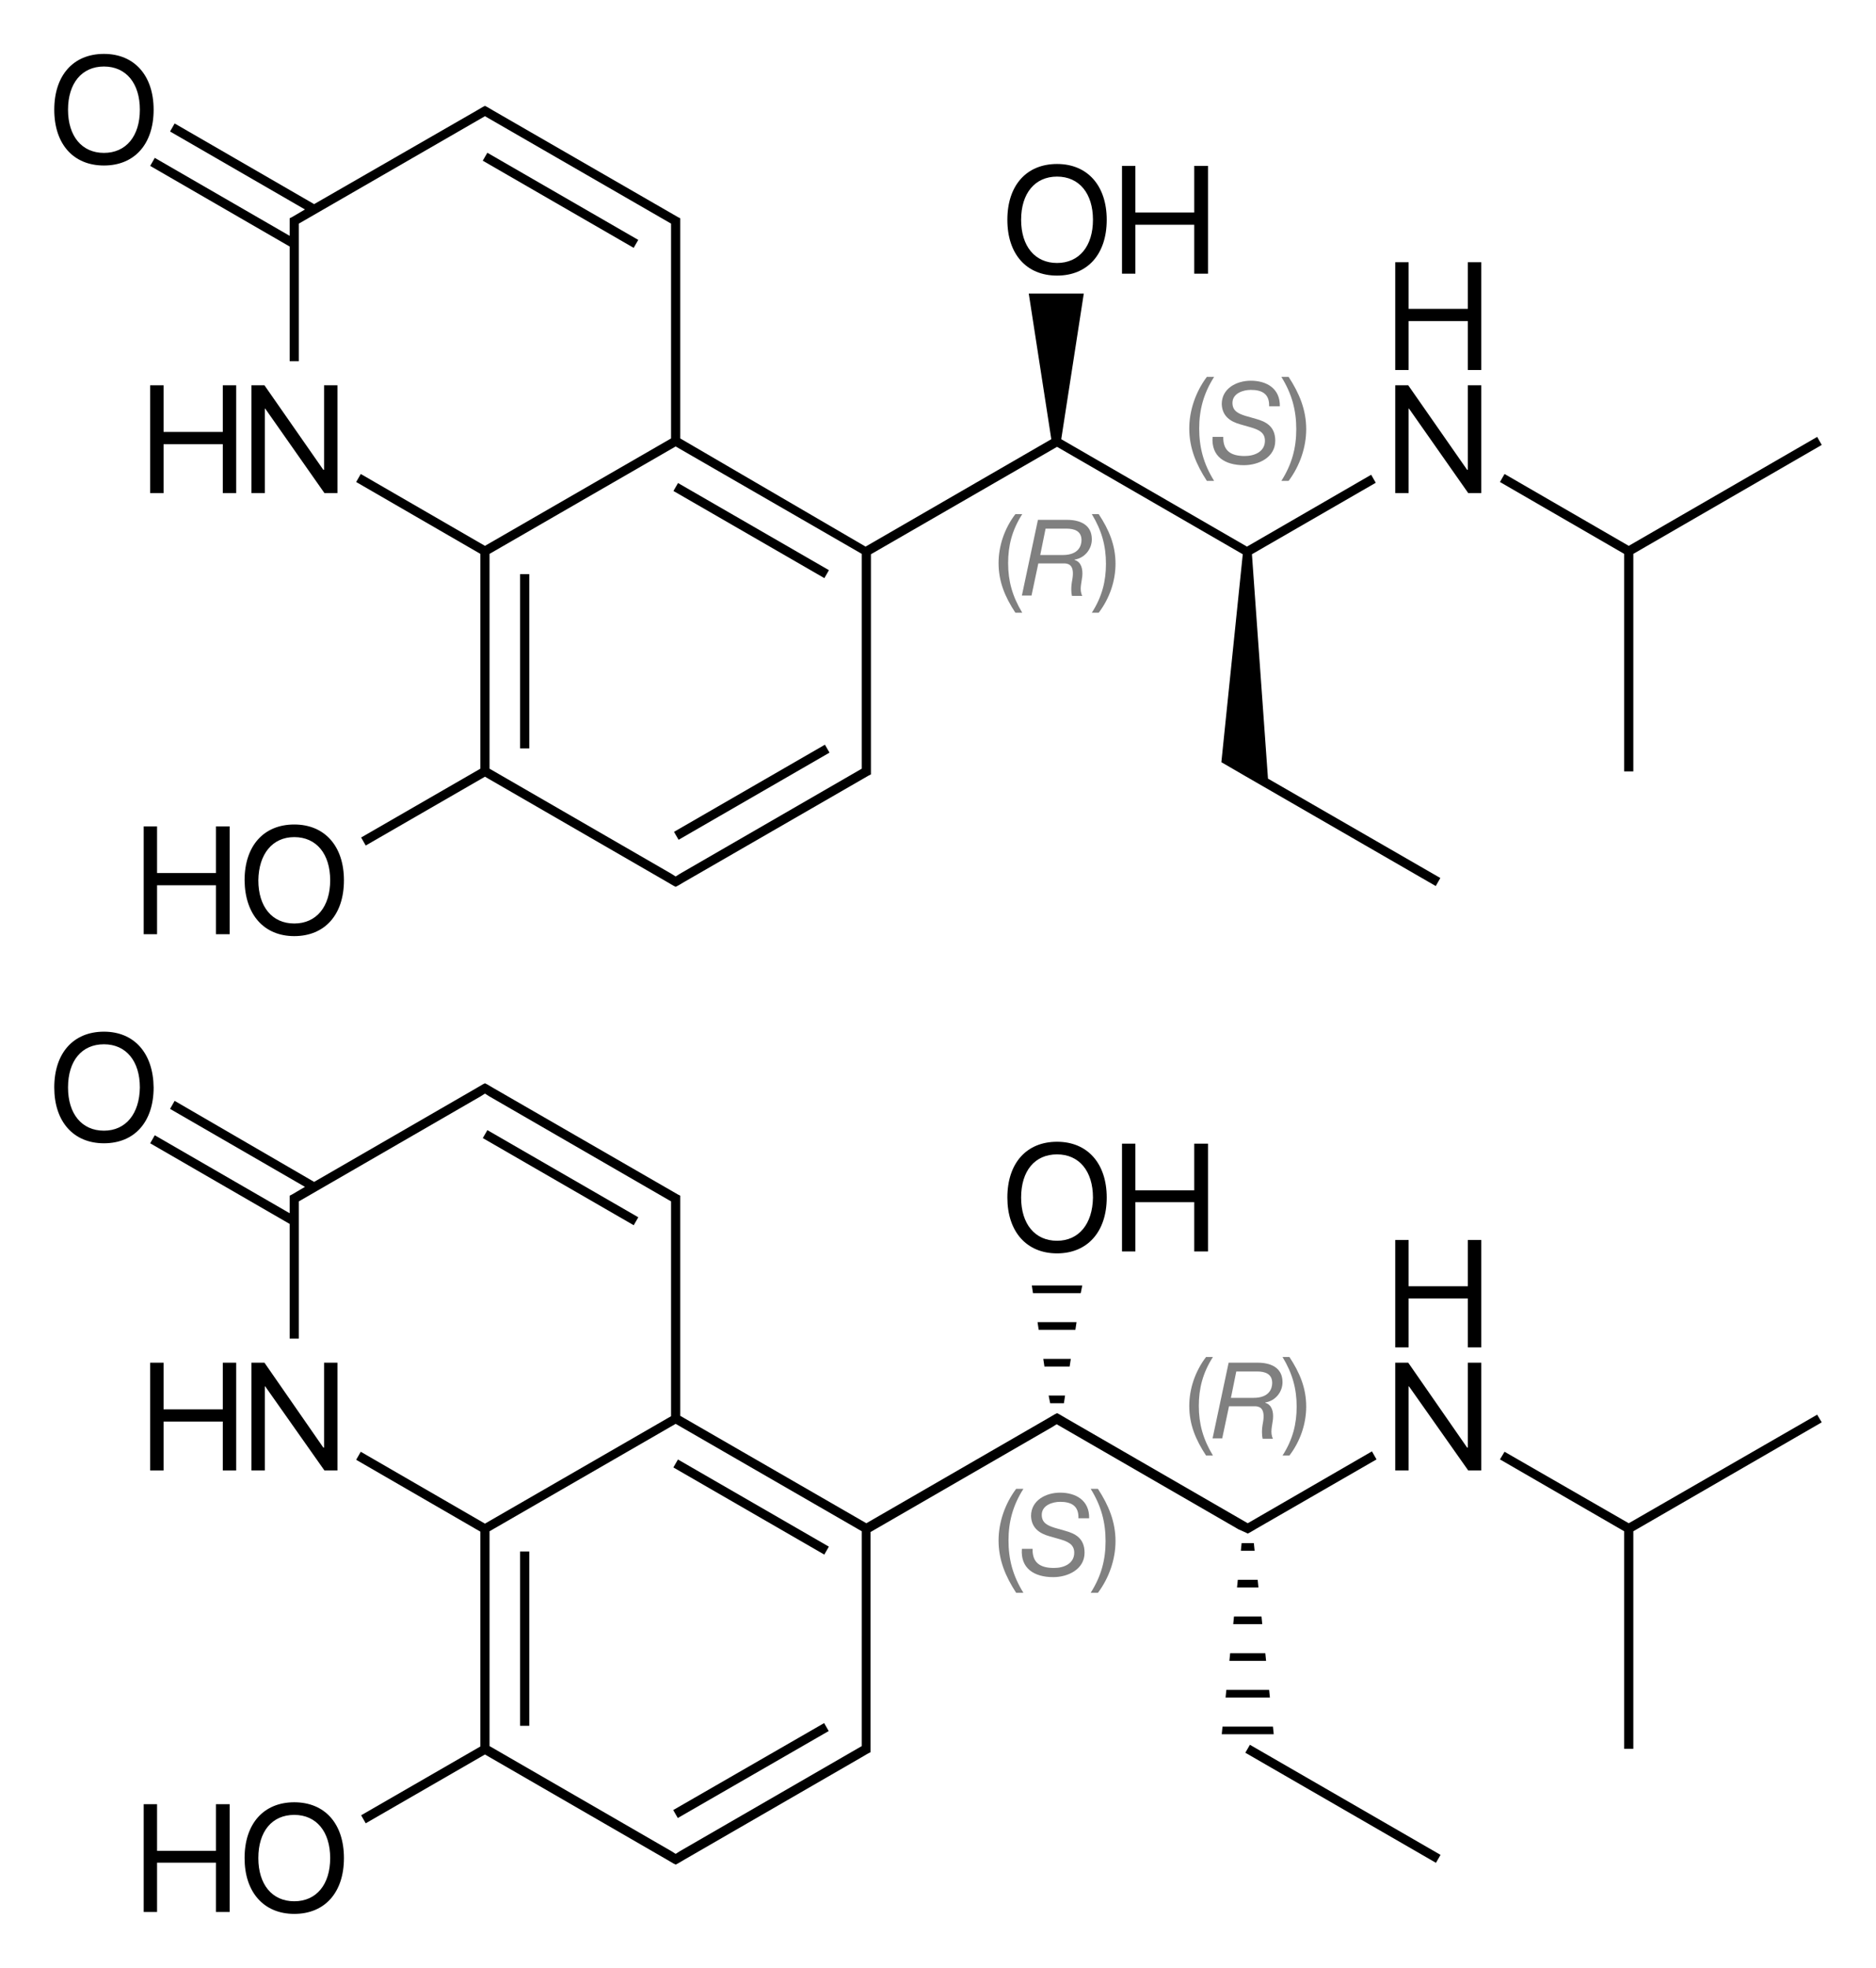 <?xml version="1.0" encoding="utf-8"?>
<!-- Generator: Adobe Illustrator 19.1.0, SVG Export Plug-In . SVG Version: 6.00 Build 0)  -->
<svg version="1.1" id="Слой_1" xmlns="http://www.w3.org/2000/svg" xmlns:xlink="http://www.w3.org/1999/xlink" x="0px" y="0px"
	 viewBox="0 0 490.9 514.8" style="enable-background:new 0 0 490.9 514.8;" xml:space="preserve">
<style type="text/css">
	.st0{fill:#808080;}
</style>
<g>
	<rect x="123.9" y="51.2" transform="matrix(0.866 0.5 -0.5 0.866 45.828 -66.327)" width="45.6" height="2.4"/>
	<rect x="136.1" y="150.2" width="2.4" height="45.6"/>
	<rect x="195.4" y="184.4" transform="matrix(0.5 0.866 -0.866 0.5 277.85 -66.594)" width="2.4" height="45.6"/>
	<rect x="173.8" y="137.6" transform="matrix(0.866 0.5 -0.5 0.866 95.712 -79.693)" width="45.6" height="2.4"/>
	<polygon points="425,201.8 427.4,201.8 427.4,144.9 476.7,116.4 475.5,114.3 426.2,142.8 393.7,124 392.5,126.1 425,144.9 	"/>
	<path d="M75.8,57.1v0.7v2v1.9L40.5,41.3l-1.2,2.1l36.5,21.1v30h2.4V59.8v-1.3l48.7-28.1l48.7,28.1v1.3v54.9l-48.7,28.1L94.4,124
		l-1.2,2.1l32.5,18.8v56.2l-31.2,18l1.2,2.1l31.2-18l47.6,27.5v0l1.7,1l0.6,0.3l0.6-0.3l1.7-1l0,0l48.2-27.8l0.6-0.3v-0.7v-2v-54.9
		l48.7-28.1l48.6,28.1l-5.6,54.4l6.2,3.6l49.9,28.8l1.2-2.1l-45.1-26l-4.2-58.7l32.4-18.7l-1.2-2.1l-32.5,18.8l-48.6-28.1l5.9-38.1
		h-14.4l5.9,38.1l-48.6,28.1L178,114.7V59.8v-2l0-0.7l-0.6-0.3l-48.2-27.8l0,0l-1.7-1l-0.6-0.3l-0.6,0.3l-1.7,1l0,0L82.2,53.4
		L45.7,32.3l-1.2,2.1l35.3,20.4l-3.4,2L75.8,57.1z M225.5,144.9v54.9v1.3l-47.6,27.5l0,0l-1.1,0.7l-1.1-0.7l0,0l-47.6-27.5v-56.2
		l48.7-28.1L225.5,144.9z"/>
	<polygon points="69.3,106.9 69.4,106.9 84.9,129 88.3,129 88.3,100.8 84.8,100.8 84.8,122.9 84.6,122.9 69.2,100.8 65.8,100.8 
		65.8,129 69.3,129 	"/>
	<polygon points="61.8,100.8 58.3,100.8 58.3,113 42.8,113 42.8,100.8 39.3,100.8 39.3,129 42.8,129 42.8,116.2 58.3,116.2 
		58.3,129 61.8,129 	"/>
	<path d="M27.2,43.3c8,0,13-5.6,13-14.6c0-8.9-5-14.6-13-14.6c-8,0-13,5.6-13,14.6C14.2,37.7,19.2,43.3,27.2,43.3z M27.2,17.4
		c5.8,0,9.4,4.4,9.4,11.3c0,6.9-3.6,11.3-9.4,11.3c-5.8,0-9.4-4.4-9.4-11.3C17.8,21.8,21.4,17.4,27.2,17.4z"/>
	<path d="M77,244.9c8,0,13-5.6,13-14.6c0-8.9-5-14.6-13-14.6c-8,0-13,5.6-13,14.6C64.1,239.3,69.1,244.9,77,244.9z M77,219
		c5.8,0,9.4,4.4,9.4,11.3c0,6.9-3.6,11.3-9.4,11.3c-5.8,0-9.4-4.4-9.4-11.3C67.7,223.4,71.3,219,77,219z"/>
	<polygon points="60.1,244.4 60.1,216.2 56.5,216.2 56.5,228.4 41.1,228.4 41.1,216.2 37.6,216.2 37.6,244.4 41.1,244.4 41.1,231.6 
		56.5,231.6 56.5,244.4 	"/>
	<polygon points="384.1,122.9 383.9,122.9 368.5,100.8 365.1,100.8 365.1,129 368.6,129 368.6,106.9 368.7,106.9 384.2,129 
		387.6,129 387.6,100.8 384.1,100.8 	"/>
	<polygon points="384.1,80.8 368.6,80.8 368.6,68.6 365.1,68.6 365.1,96.8 368.6,96.8 368.6,84 384.1,84 384.1,96.8 387.6,96.8 
		387.6,68.6 384.1,68.6 	"/>
	<path d="M276.6,72.1c8,0,13-5.6,13-14.6c0-8.9-5-14.6-13-14.6s-13,5.6-13,14.6C263.6,66.5,268.6,72.1,276.6,72.1z M276.6,46.2
		c5.8,0,9.4,4.4,9.4,11.3c0,6.9-3.6,11.3-9.4,11.3s-9.4-4.4-9.4-11.3C267.2,50.6,270.8,46.2,276.6,46.2z"/>
	<polygon points="297.1,58.8 312.5,58.8 312.5,71.6 316.1,71.6 316.1,43.4 312.5,43.4 312.5,55.6 297.1,55.6 297.1,43.4 293.6,43.4 
		293.6,71.6 297.1,71.6 	"/>
	<rect x="123.9" y="306.9" transform="matrix(0.866 0.5 -0.5 0.866 173.689 -32.067)" width="45.6" height="2.4"/>
	<rect x="136.1" y="405.9" width="2.4" height="45.6"/>
	<rect x="195.4" y="440.1" transform="matrix(-0.499 -0.866 0.866 -0.499 -106.261 864.443)" width="2.4" height="45.6"/>
	<rect x="195.4" y="371.7" transform="matrix(-0.5 0.866 -0.866 -0.5 636.485 421.258)" width="2.4" height="45.6"/>
	<polygon points="426.2,398.5 393.7,379.8 392.5,381.8 425,400.6 425,457.5 427.4,457.5 427.4,400.6 476.7,372.1 475.5,370.1 	"/>
	<polygon points="333.1,451.7 319.9,451.7 319.7,453.7 333.3,453.7 	"/>
	<polygon points="320.7,444.1 332.3,444.1 332.1,442.1 320.9,442.1 	"/>
	<polygon points="323.7,415.3 329.3,415.3 329.1,413.3 323.9,413.3 	"/>
	<polygon points="324.9,403.7 324.7,405.7 328.3,405.7 328.1,403.7 	"/>
	<polygon points="322.7,424.9 330.3,424.9 330.1,422.9 322.9,422.9 	"/>
	<polygon points="321.7,434.5 331.3,434.5 331.1,432.5 321.9,432.5 	"/>
	<polygon points="278.4,367.1 278.7,365.1 274.4,365.1 274.8,367.1 	"/>
	<polygon points="280.2,355.5 273,355.5 273.3,357.5 279.9,357.5 	"/>
	<polygon points="281.7,345.9 271.5,345.9 271.8,347.9 281.4,347.9 	"/>
	<polygon points="283.2,336.3 270,336.3 270.3,338.3 282.8,338.3 	"/>
	<rect x="322.6" y="470.7" transform="matrix(-0.866 -0.5 0.5 -0.866 419.772 1056.266)" width="57.6" height="2.4"/>
	<polygon points="69.3,362.7 69.4,362.7 84.9,384.7 88.3,384.7 88.3,356.5 84.8,356.5 84.8,378.7 84.6,378.7 69.2,356.5 65.8,356.5 
		65.8,384.7 69.3,384.7 	"/>
	<polygon points="58.3,368.7 42.8,368.7 42.8,356.5 39.3,356.5 39.3,384.7 42.8,384.7 42.8,371.9 58.3,371.9 58.3,384.7 61.8,384.7 
		61.8,356.5 58.3,356.5 	"/>
	<path d="M27.2,269.9c-8,0-13,5.6-13,14.6c0,8.9,5,14.6,13,14.6c8,0,13-5.6,13-14.6C40.1,275.5,35.1,269.9,27.2,269.9z M27.2,295.8
		c-5.8,0-9.4-4.4-9.4-11.3c0-7,3.6-11.3,9.4-11.3c5.8,0,9.4,4.4,9.4,11.3C36.5,291.4,32.9,295.8,27.2,295.8z"/>
	<path d="M325.9,400.9l0.6,0.3l0.6-0.3l1.7-1l31.4-18.1l-1.2-2.1l-32.5,18.8l-47.6-27.5l0,0l-1.7-1l-0.6-0.3l-0.6,0.3l-1.7,1l0,0
		l-47.6,27.5L178,370.4v-54.9v-2l0-0.7l-0.6-0.3l-48.2-27.8l0,0l-1.7-1l-0.6-0.3l-0.6,0.3l-1.7,1l0,0l-42.4,24.5L45.7,288l-1.2,2.1
		l35.3,20.4l-3.4,2l-0.6,0.3v0.7v2v1.9L40.5,297l-1.2,2.1l36.5,21.1v30h2.4v-34.6v-1.3l47.6-27.5v0l1.1-0.7l1.1,0.7v0l47.6,27.5v1.3
		v54.9l-48.7,28.1l-32.5-18.8l-1.2,2.1l32.5,18.8v56.2l-31.2,18l1.2,2.1l31.2-18l47.6,27.5v0l1.7,1l0.6,0.3l0.6-0.3l1.7-1l0,0
		l46.4-26.8l1.7-1l0.6-0.3v-0.7v-2v-54.9l47.6-27.5l1.1-0.7l47.6,27.5L325.9,400.9z M225.5,455.5v1.3l-47.6,27.5l0,0l-1.1,0.7
		l-1.1-0.7l0,0l-47.6-27.5v-56.2l48.7-28.1l48.7,28.1V455.5z"/>
	<path d="M77,471.5c-8,0-13,5.6-13,14.6c0,8.9,5,14.6,13,14.6c8,0,13-5.6,13-14.6C90,477.1,85,471.5,77,471.5z M77,497.4
		c-5.8,0-9.4-4.4-9.4-11.3c0-7,3.6-11.3,9.4-11.3c5.8,0,9.4,4.4,9.4,11.3C86.4,493,82.8,497.4,77,497.4z"/>
	<polygon points="56.5,484.2 41.1,484.2 41.1,472 37.6,472 37.6,500.2 41.1,500.2 41.1,487.3 56.5,487.3 56.5,500.2 60.1,500.2 
		60.1,472 56.5,472 	"/>
	<path d="M289.6,313.3c0-8.9-5-14.6-13-14.6s-13,5.6-13,14.6c0,8.9,5,14.6,13,14.6S289.6,322.2,289.6,313.3z M276.6,324.6
		c-5.8,0-9.4-4.4-9.4-11.3c0-7,3.6-11.3,9.4-11.3s9.4,4.4,9.4,11.3C285.9,320.2,282.3,324.6,276.6,324.6z"/>
	<polygon points="316.1,327.4 316.1,299.2 312.5,299.2 312.5,311.4 297.1,311.4 297.1,299.2 293.6,299.2 293.6,327.4 297.1,327.4 
		297.1,314.5 312.5,314.5 312.5,327.4 	"/>
	<polygon points="384.1,378.7 383.9,378.7 368.5,356.5 365.1,356.5 365.1,384.7 368.6,384.7 368.6,362.7 368.7,362.7 384.2,384.7 
		387.6,384.7 387.6,356.5 384.1,356.5 	"/>
	<polygon points="384.1,336.5 368.6,336.5 368.6,324.4 365.1,324.4 365.1,352.5 368.6,352.5 368.6,339.7 384.1,339.7 384.1,352.5 
		387.6,352.5 387.6,324.4 384.1,324.4 	"/>
</g>
<g>
	<path class="st0" d="M317.7,125.8c-2.8-4.5-3.9-8.8-3.9-13.7c0-4.8,1.1-9.1,3.9-13.5h-1.9c-3,4-4.6,8.9-4.6,13.5
		c0,5.1,1.8,9.4,4.6,13.7H317.7z"/>
	<path class="st0" d="M324.5,111l2.8,0.8c2,0.6,3.7,1.3,3.7,3.5c0,2.8-2.6,4-5.3,4c-3.4,0-5.7-1.2-5.6-5h-2.8
		c-0.4,5.1,3.2,7.4,8.2,7.4c3.8,0,8.2-2,8.2-6.4c0-3.8-2.5-5-5-5.7l-2.8-0.8c-1.9-0.6-3.4-1.3-3.4-3.4c0-2.5,2.8-3.4,4.8-3.4
		c2.9,0,4.9,1,4.8,4.3h2.8c0.1-4.7-3.5-6.7-7.6-6.7c-3.7,0-7.6,2-7.6,6.1C319.8,108.9,322,110.3,324.5,111z"/>
	<path class="st0" d="M337.2,125.8c3-4,4.6-8.9,4.6-13.5c0-5.1-1.8-9.4-4.6-13.7h-1.9c2.8,4.5,3.9,8.8,3.9,13.7
		c0,4.8-1.1,9.1-3.9,13.5H337.2z"/>
	<path class="st0" d="M267.5,160.3c-2.6-4.3-3.7-8.3-3.7-13c0-4.5,1-8.6,3.7-12.8h-1.8c-2.9,3.8-4.4,8.4-4.4,12.8
		c0,4.9,1.7,8.9,4.4,13H267.5z"/>
	<path class="st0" d="M269.9,155.8v0.1l1.8-8.5h5.9h1.1c1.2,0.1,2.5,0.7,1.9,4.2c-0.4,2-0.3,3.5-0.1,4.3h2.7c-0.8-1.6-0.2-3.3,0-5.1
		c0.2-2-0.3-3.8-2-4.3v-0.1c2.6-0.4,4.5-2.7,4.5-5.3c0-3.9-3.2-5.1-6.5-5.1h-7.6l-4.2,19.8H269.9z M273.6,138.3h5.5
		c2,0,3.9,0.6,3.9,3c0,1.4-0.7,3.9-4.9,3.9h-5.9L273.6,138.3z"/>
	<path class="st0" d="M285.7,134.5c2.6,4.3,3.7,8.3,3.7,13c0,4.5-1,8.6-3.7,12.8h1.8c2.9-3.8,4.4-8.4,4.4-12.8c0-4.9-1.7-8.9-4.4-13
		H285.7z"/>
	<path class="st0" d="M317.4,355h-1.8c-2.9,3.8-4.4,8.4-4.4,12.8c0,4.9,1.7,8.9,4.4,13h1.8c-2.6-4.3-3.7-8.3-3.7-13
		C313.7,363.3,314.7,359.2,317.4,355z"/>
	<path class="st0" d="M335.6,361.6c0-3.9-3.2-5.1-6.5-5.1h-7.6l-4.2,19.8h2.5v0v0.1l1.8-8.5h5.9h1.1c1.2,0.1,2.5,0.7,1.9,4.2
		c-0.4,2-0.3,3.5-0.1,4.3h2.7c-0.8-1.6-0.2-3.3,0-5.1c0.2-2-0.3-3.8-2-4.3v-0.1C333.7,366.5,335.6,364.2,335.6,361.6z M328,365.7
		h-5.9l1.4-6.9h5.5c2,0,3.9,0.6,3.9,3C332.9,363.2,332.2,365.7,328,365.7z"/>
	<path class="st0" d="M335.6,355c2.6,4.3,3.7,8.3,3.7,13c0,4.5-1,8.6-3.7,12.8h1.8c2.9-3.8,4.4-8.4,4.4-12.8c0-4.9-1.7-8.9-4.4-13
		H335.6z"/>
	<path class="st0" d="M267.8,389.5h-1.9c-3,4-4.6,8.9-4.6,13.5c0,5.1,1.8,9.4,4.6,13.7h1.9c-2.8-4.5-3.9-8.8-3.9-13.7
		C263.9,398.2,265,393.9,267.8,389.5z"/>
	<path class="st0" d="M277.4,392.9c2.9,0,4.9,1,4.8,4.3h2.8c0.1-4.7-3.5-6.7-7.6-6.7c-3.7,0-7.6,2-7.6,6.1c0.1,3.2,2.3,4.6,4.8,5.3
		l2.8,0.8c2,0.6,3.7,1.3,3.7,3.5c0,2.8-2.6,4-5.3,4c-3.4,0-5.7-1.2-5.6-5h-2.8c-0.4,5.1,3.2,7.4,8.2,7.4c3.8,0,8.2-2,8.2-6.4
		c0-3.8-2.5-5-5-5.7l-2.8-0.8c-1.9-0.6-3.4-1.3-3.4-3.4C272.6,393.8,275.4,392.9,277.4,392.9z"/>
	<path class="st0" d="M285.4,389.5c2.8,4.5,3.9,8.8,3.9,13.7c0,4.8-1.1,9.1-3.9,13.5h1.9c3-4,4.6-8.9,4.6-13.5
		c0-5.1-1.8-9.4-4.6-13.7H285.4z"/>
</g>
</svg>
